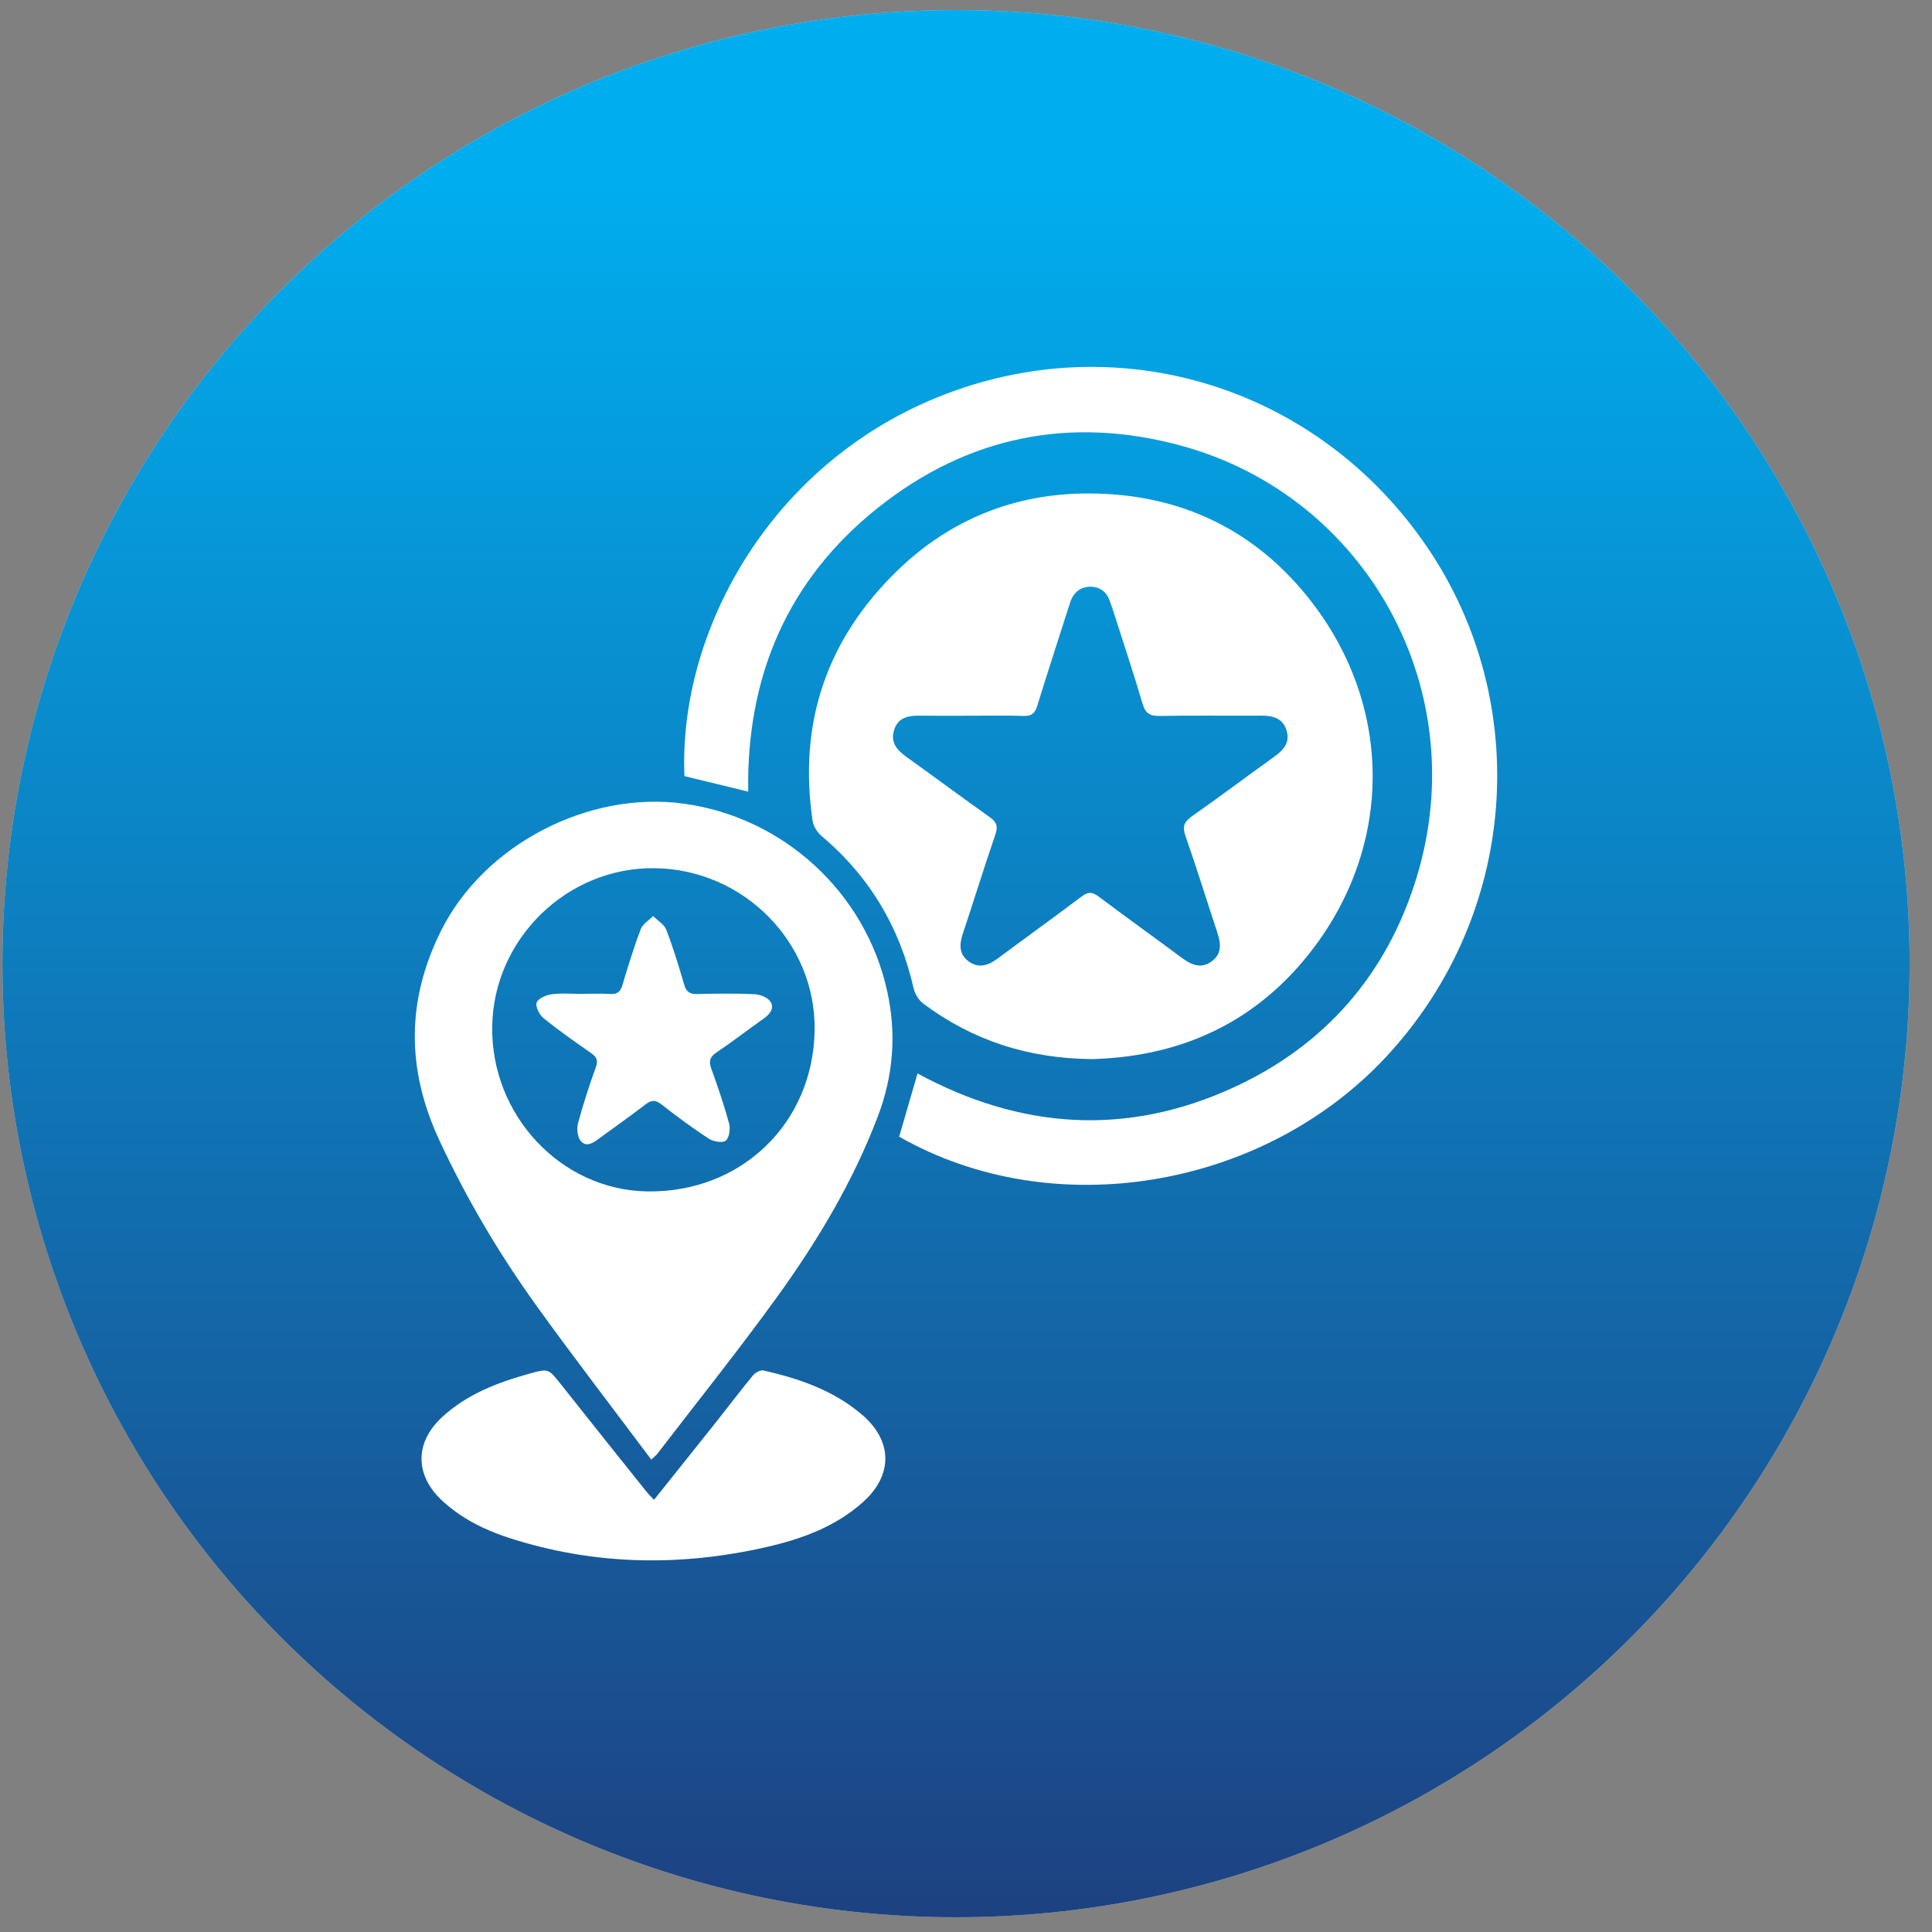 <svg width="78" height="78" viewBox="0 0 78 78" fill="none" xmlns="http://www.w3.org/2000/svg">
<rect x="0" y="0" width="78" height="78" fill="#808080" stroke="none"/>
<circle cx="38.597" cy="38.906" r="38.5" fill="#D9D9D9"/>
<circle cx="38.597" cy="38.906" r="38.5" fill="url(#paint0_linear_1077_312)"/>
<path d="M44.128 42.759C41.52 42.743 39.27 42.006 37.277 40.52C37.09 40.381 36.935 40.122 36.883 39.892C36.32 37.42 35.092 35.367 33.152 33.736C32.984 33.594 32.837 33.348 32.806 33.131C32.225 29.186 33.376 25.809 36.222 23.043C38.368 20.959 40.993 19.916 43.958 19.922C47.652 19.929 50.733 21.396 52.992 24.352C56.239 28.602 56.225 34.134 52.958 38.371C50.872 41.079 48.056 42.511 44.643 42.733C44.429 42.747 44.215 42.755 44.127 42.76L44.128 42.759ZM39.195 28.896C38.502 28.896 37.81 28.902 37.117 28.894C36.656 28.888 36.249 28.973 36.096 29.479C35.944 29.975 36.214 30.285 36.593 30.556C37.72 31.363 38.831 32.191 39.962 32.992C40.238 33.188 40.298 33.363 40.186 33.691C39.731 35.019 39.316 36.36 38.873 37.691C38.729 38.121 38.712 38.522 39.103 38.811C39.51 39.111 39.901 38.979 40.28 38.697C41.405 37.859 42.545 37.042 43.665 36.197C43.917 36.007 44.089 35.996 44.346 36.189C45.44 37.013 46.556 37.809 47.654 38.627C48.049 38.92 48.448 39.15 48.91 38.819C49.378 38.485 49.275 38.03 49.12 37.565C48.697 36.296 48.306 35.017 47.862 33.756C47.723 33.365 47.811 33.171 48.134 32.946C49.241 32.169 50.324 31.356 51.423 30.567C51.795 30.3 52.094 30.001 51.945 29.5C51.788 28.973 51.364 28.889 50.884 28.892C49.532 28.901 48.179 28.879 46.828 28.905C46.436 28.912 46.247 28.814 46.13 28.416C45.746 27.118 45.318 25.833 44.905 24.544C44.88 24.465 44.845 24.39 44.821 24.311C44.702 23.913 44.419 23.687 44.024 23.687C43.606 23.687 43.328 23.934 43.197 24.345C42.758 25.73 42.302 27.11 41.876 28.499C41.782 28.806 41.643 28.915 41.323 28.904C40.614 28.88 39.905 28.896 39.196 28.896H39.195Z" fill="white"/>
<path d="M30.207 31.96C29.321 31.745 28.481 31.541 27.634 31.335C27.384 25.568 31.022 18.813 37.845 16.041C45.116 13.087 53.218 15.596 57.634 22.111C61.851 28.33 61.348 36.868 55.969 42.659C51.009 47.998 42.522 49.439 36.302 45.891C36.547 45.05 36.793 44.202 37.044 43.339C41.203 45.595 45.483 45.889 49.808 43.901C53.492 42.207 55.981 39.35 57.179 35.47C59.536 27.838 55.145 20.056 47.746 18.01C43.26 16.77 39.091 17.596 35.441 20.503C31.797 23.406 30.133 27.303 30.207 31.96Z" fill="white"/>
<path d="M26.293 58.927C24.723 56.829 23.16 54.802 21.666 52.726C20.149 50.618 18.831 48.39 17.733 46.025C16.413 43.182 16.401 40.395 17.805 37.581C19.547 34.084 23.767 31.919 27.608 32.446C31.598 32.992 34.95 36.005 35.825 40.048C36.196 41.761 36.065 43.427 35.444 45.063C34.438 47.712 32.996 50.121 31.347 52.398C29.797 54.538 28.145 56.602 26.535 58.698C26.497 58.748 26.444 58.786 26.293 58.926V58.927ZM32.889 41.594C32.941 38.054 30.033 35.102 26.442 35.051C22.912 35 19.935 37.886 19.872 41.421C19.807 45.014 22.639 48.04 26.12 48.1C29.91 48.167 32.833 45.357 32.889 41.594Z" fill="white"/>
<path d="M26.403 60.553C27.271 59.467 28.115 58.414 28.954 57.358C29.437 56.75 29.902 56.129 30.397 55.531C30.491 55.418 30.701 55.3 30.824 55.329C32.263 55.658 33.646 56.129 34.795 57.108C36.039 58.168 36.062 59.545 34.847 60.638C33.733 61.639 32.369 62.133 30.947 62.458C27.458 63.253 23.986 63.197 20.561 62.092C19.567 61.771 18.64 61.312 17.86 60.593C16.753 59.575 16.731 58.255 17.833 57.228C18.837 56.292 20.084 55.816 21.379 55.457C22.154 55.241 22.149 55.26 22.653 55.898C23.789 57.335 24.935 58.765 26.079 60.196C26.168 60.308 26.271 60.408 26.404 60.552L26.403 60.553Z" fill="white"/>
<path d="M23.453 40.124C23.849 40.124 24.246 40.106 24.639 40.13C24.922 40.147 25.047 40.038 25.127 39.773C25.356 39.015 25.587 38.255 25.867 37.516C25.947 37.305 26.197 37.16 26.368 36.984C26.55 37.166 26.814 37.317 26.899 37.536C27.177 38.259 27.404 39.004 27.621 39.748C27.706 40.04 27.846 40.139 28.143 40.132C28.918 40.113 29.694 40.102 30.468 40.139C30.694 40.15 31.005 40.275 31.111 40.448C31.279 40.723 31.064 40.961 30.809 41.139C30.175 41.586 29.562 42.064 28.919 42.496C28.644 42.681 28.614 42.857 28.72 43.151C28.982 43.882 29.235 44.617 29.437 45.365C29.494 45.577 29.442 45.94 29.299 46.052C29.168 46.156 28.798 46.09 28.616 45.972C27.954 45.539 27.316 45.067 26.693 44.579C26.445 44.387 26.283 44.419 26.055 44.593C25.439 45.065 24.805 45.512 24.179 45.971C23.944 46.144 23.663 46.334 23.44 46.055C23.31 45.891 23.278 45.566 23.336 45.351C23.542 44.586 23.786 43.831 24.056 43.087C24.157 42.805 24.084 42.671 23.866 42.518C23.217 42.063 22.566 41.61 21.951 41.112C21.782 40.975 21.611 40.649 21.665 40.48C21.717 40.315 22.044 40.173 22.267 40.142C22.655 40.087 23.057 40.127 23.453 40.125V40.124Z" fill="white"/>
<defs>
<linearGradient id="paint0_linear_1077_312" x1="38.589" y1="6.764" x2="38.589" y2="97.584" gradientUnits="userSpaceOnUse">
<stop stop-color="#00AEEF"/>
<stop offset="1" stop-color="#262262"/>
</linearGradient>
</defs>
</svg>
